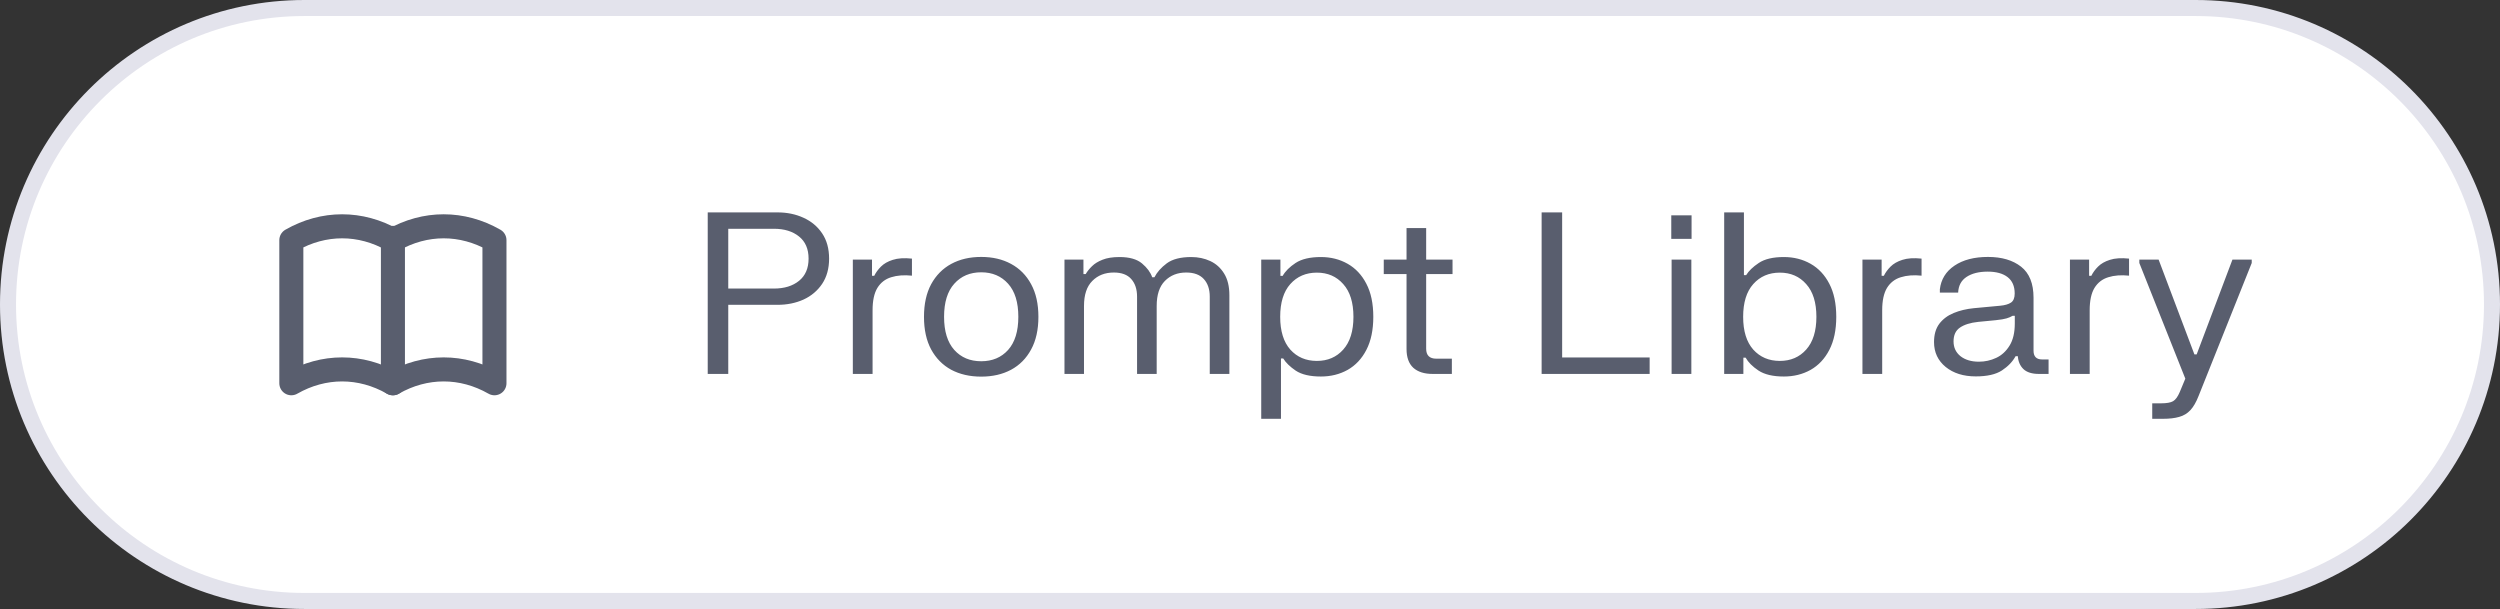 <svg width="234" height="57" viewBox="0 0 234 57" fill="none" xmlns="http://www.w3.org/2000/svg">
<rect x="0" y="0" width="234" height="57" fill="#333333" stroke="none"/>
<path d="M28.5 0.75H205.5C220.826 0.75 233.25 13.174 233.25 28.5C233.25 43.826 220.826 56.25 205.5 56.25H28.5C13.174 56.25 0.75 43.826 0.75 28.5C0.75 13.174 13.174 0.75 28.5 0.75Z" fill="white"/>
<path d="M28.5 0.75H205.5C220.826 0.75 233.25 13.174 233.25 28.5C233.25 43.826 220.826 56.25 205.5 56.25H28.5C13.174 56.25 0.75 43.826 0.75 28.5C0.75 13.174 13.174 0.75 28.5 0.75Z" stroke="#E3E3EC" stroke-width="1.5"/>
<path d="M36.778 35.66V35.876V22.265V22.481" stroke="#595E6E" stroke-width="2.25" stroke-linecap="round" stroke-linejoin="round"/>
<path d="M36.775 35.873C39.8 34.145 43.256 34.145 46.281 35.873V22.479C43.256 20.75 39.8 20.75 36.775 22.479C33.75 20.75 30.293 20.75 27.269 22.479V35.873C30.293 34.145 33.75 34.145 36.775 35.873Z" stroke="#595E6E" stroke-width="2.25" stroke-linecap="round" stroke-linejoin="round"/>
<path d="M66.243 19.88H72.774C73.67 19.88 74.482 20.048 75.21 20.384C75.938 20.713 76.519 21.2 76.953 21.843C77.387 22.488 77.604 23.275 77.604 24.206C77.604 25.13 77.387 25.918 76.953 26.569C76.519 27.212 75.938 27.703 75.21 28.038C74.482 28.367 73.67 28.532 72.774 28.532H68.165V35H66.243V19.88ZM68.165 21.413V27.009H72.438C73.411 27.009 74.195 26.768 74.79 26.285C75.385 25.802 75.683 25.109 75.683 24.206C75.683 23.303 75.385 22.613 74.79 22.137C74.195 21.654 73.411 21.413 72.438 21.413H68.165ZM79.825 24.3H81.62V25.812H81.83C81.977 25.512 82.187 25.224 82.46 24.951C82.733 24.678 83.101 24.468 83.563 24.322C84.032 24.168 84.63 24.129 85.358 24.206V25.802C84.616 25.725 83.969 25.774 83.416 25.949C82.863 26.117 82.432 26.45 82.124 26.947C81.823 27.444 81.673 28.14 81.673 29.036V35H79.825V24.3ZM86.485 29.655C86.485 28.451 86.709 27.433 87.157 26.6C87.612 25.767 88.239 25.134 89.037 24.7C89.841 24.265 90.776 24.049 91.84 24.049C92.904 24.049 93.835 24.265 94.633 24.7C95.438 25.134 96.064 25.767 96.513 26.6C96.968 27.433 97.195 28.451 97.195 29.655C97.195 30.86 96.968 31.878 96.513 32.711C96.064 33.544 95.438 34.178 94.633 34.611C93.835 35.038 92.904 35.252 91.84 35.252C90.776 35.252 89.841 35.038 89.037 34.611C88.239 34.178 87.612 33.544 87.157 32.711C86.709 31.878 86.485 30.86 86.485 29.655ZM88.365 29.655C88.365 31.006 88.683 32.039 89.32 32.753C89.957 33.46 90.797 33.813 91.84 33.813C92.883 33.813 93.723 33.46 94.36 32.753C94.997 32.039 95.316 31.006 95.316 29.655C95.316 28.297 94.997 27.265 94.36 26.558C93.723 25.844 92.883 25.487 91.84 25.487C90.797 25.487 89.957 25.844 89.32 26.558C88.683 27.265 88.365 28.297 88.365 29.655ZM99.635 24.3H101.41V25.655H101.62C101.767 25.403 101.963 25.158 102.208 24.92C102.453 24.675 102.782 24.472 103.195 24.311C103.608 24.143 104.14 24.059 104.791 24.059C105.715 24.059 106.415 24.259 106.891 24.657C107.367 25.056 107.685 25.487 107.846 25.949H108.056C108.301 25.473 108.686 25.039 109.211 24.647C109.743 24.255 110.506 24.059 111.5 24.059C112.151 24.059 112.746 24.185 113.285 24.437C113.824 24.689 114.255 25.078 114.577 25.602C114.906 26.128 115.07 26.806 115.07 27.64V35H113.233V27.765C113.233 27.073 113.047 26.523 112.676 26.117C112.305 25.711 111.756 25.508 111.028 25.508C110.216 25.508 109.551 25.77 109.033 26.296C108.522 26.814 108.266 27.594 108.266 28.637V35H106.429V27.765C106.429 27.073 106.247 26.523 105.883 26.117C105.526 25.711 104.983 25.508 104.255 25.508C103.429 25.508 102.757 25.77 102.239 26.296C101.721 26.814 101.462 27.594 101.462 28.637V35H99.635V24.3ZM118.051 24.3H119.847V25.823H120.057C120.302 25.389 120.704 24.986 121.264 24.616C121.831 24.244 122.622 24.059 123.637 24.059C124.561 24.059 125.394 24.269 126.136 24.689C126.878 25.109 127.463 25.732 127.89 26.558C128.324 27.384 128.541 28.416 128.541 29.655C128.541 30.887 128.324 31.92 127.89 32.753C127.463 33.579 126.878 34.202 126.136 34.622C125.394 35.035 124.561 35.242 123.637 35.242C122.622 35.242 121.838 35.059 121.285 34.696C120.739 34.325 120.347 33.943 120.109 33.551H119.899V39.2H118.051V24.3ZM119.826 29.655C119.826 30.985 120.141 32.008 120.771 32.721C121.408 33.428 122.237 33.782 123.259 33.782C124.274 33.782 125.097 33.428 125.727 32.721C126.364 32.008 126.682 30.985 126.682 29.655C126.682 28.319 126.364 27.297 125.727 26.59C125.097 25.875 124.274 25.518 123.259 25.518C122.237 25.518 121.408 25.875 120.771 26.59C120.141 27.297 119.826 28.319 119.826 29.655ZM129.52 24.3H131.652V21.35H133.489V24.3H135.957V25.655H133.489V32.638C133.489 33.261 133.804 33.572 134.434 33.572H135.894V35H134.098C133.314 35 132.709 34.807 132.282 34.422C131.862 34.031 131.652 33.446 131.652 32.669V25.655H129.52V24.3ZM144.296 19.88H146.217V33.456H154.407V35H144.296V19.88ZM156.431 20.153H158.331V22.358H156.431V20.153ZM156.462 24.3H158.31V35H156.462V24.3ZM161.384 19.88H163.232V25.75H163.442C163.68 25.358 164.072 24.98 164.618 24.616C165.171 24.244 165.955 24.059 166.97 24.059C167.894 24.059 168.727 24.269 169.469 24.689C170.211 25.109 170.796 25.732 171.223 26.558C171.657 27.384 171.874 28.416 171.874 29.655C171.874 30.887 171.657 31.92 171.223 32.753C170.796 33.579 170.211 34.202 169.469 34.622C168.727 35.035 167.894 35.242 166.97 35.242C165.955 35.242 165.164 35.056 164.597 34.685C164.037 34.314 163.635 33.911 163.39 33.477H163.18V35H161.384V19.88ZM163.159 29.655C163.159 30.985 163.474 32.008 164.104 32.721C164.741 33.428 165.57 33.782 166.592 33.782C167.607 33.782 168.43 33.428 169.06 32.721C169.697 32.008 170.015 30.985 170.015 29.655C170.015 28.319 169.697 27.297 169.06 26.59C168.43 25.875 167.607 25.518 166.592 25.518C165.57 25.518 164.741 25.875 164.104 26.59C163.474 27.297 163.159 28.319 163.159 29.655ZM174.325 24.3H176.12V25.812H176.33C176.477 25.512 176.687 25.224 176.96 24.951C177.233 24.678 177.601 24.468 178.063 24.322C178.532 24.168 179.13 24.129 179.858 24.206V25.802C179.116 25.725 178.469 25.774 177.916 25.949C177.363 26.117 176.932 26.45 176.624 26.947C176.323 27.444 176.173 28.14 176.173 29.036V35H174.325V24.3ZM181.571 27.387V27.073C181.683 26.142 182.138 25.407 182.936 24.867C183.741 24.322 184.788 24.049 186.076 24.049C187.364 24.049 188.396 24.353 189.173 24.962C189.95 25.571 190.339 26.541 190.339 27.87V32.827C190.339 33.373 190.608 33.645 191.147 33.645H191.746V35H190.843C190.199 35 189.716 34.849 189.394 34.548C189.079 34.24 188.904 33.838 188.869 33.341H188.659C188.379 33.852 187.952 34.297 187.378 34.675C186.811 35.045 185.995 35.231 184.931 35.231C183.783 35.231 182.845 34.937 182.117 34.349C181.389 33.754 181.025 32.977 181.025 32.018C181.025 31.318 181.19 30.747 181.519 30.306C181.855 29.866 182.303 29.529 182.863 29.299C183.423 29.067 184.049 28.917 184.742 28.847L187.22 28.616C187.661 28.574 187.997 28.476 188.228 28.322C188.459 28.168 188.575 27.884 188.575 27.471C188.575 26.793 188.354 26.282 187.913 25.939C187.472 25.596 186.849 25.424 186.044 25.424C185.232 25.424 184.574 25.588 184.07 25.918C183.573 26.247 183.311 26.736 183.283 27.387H181.571ZM182.852 31.955C182.852 32.529 183.069 32.991 183.503 33.341C183.944 33.684 184.518 33.855 185.225 33.855C185.792 33.855 186.331 33.736 186.842 33.498C187.353 33.261 187.77 32.879 188.092 32.354C188.421 31.829 188.585 31.136 188.585 30.275V29.561H188.375C188.214 29.659 188.025 29.739 187.808 29.802C187.598 29.866 187.259 29.922 186.79 29.971L185.162 30.128C184.427 30.205 183.857 30.384 183.451 30.663C183.052 30.936 182.852 31.367 182.852 31.955ZM193.746 24.3H195.541V25.812H195.751C195.898 25.512 196.108 25.224 196.381 24.951C196.654 24.678 197.022 24.468 197.484 24.322C197.953 24.168 198.551 24.129 199.279 24.206V25.802C198.537 25.725 197.89 25.774 197.337 25.949C196.784 26.117 196.353 26.45 196.045 26.947C195.744 27.444 195.594 28.14 195.594 29.036V35H193.746V24.3ZM200.241 24.3H202.047L205.397 33.173H205.607L208.956 24.3H210.762V24.616L205.785 37.069C205.561 37.642 205.306 38.084 205.019 38.392C204.732 38.7 204.382 38.91 203.969 39.022C203.563 39.141 203.059 39.2 202.457 39.2H201.449V37.751H202.268C202.8 37.751 203.178 37.684 203.402 37.551C203.633 37.419 203.843 37.128 204.032 36.68L204.546 35.441L200.241 24.616V24.3Z" fill="#595E6E"/>
</svg>
